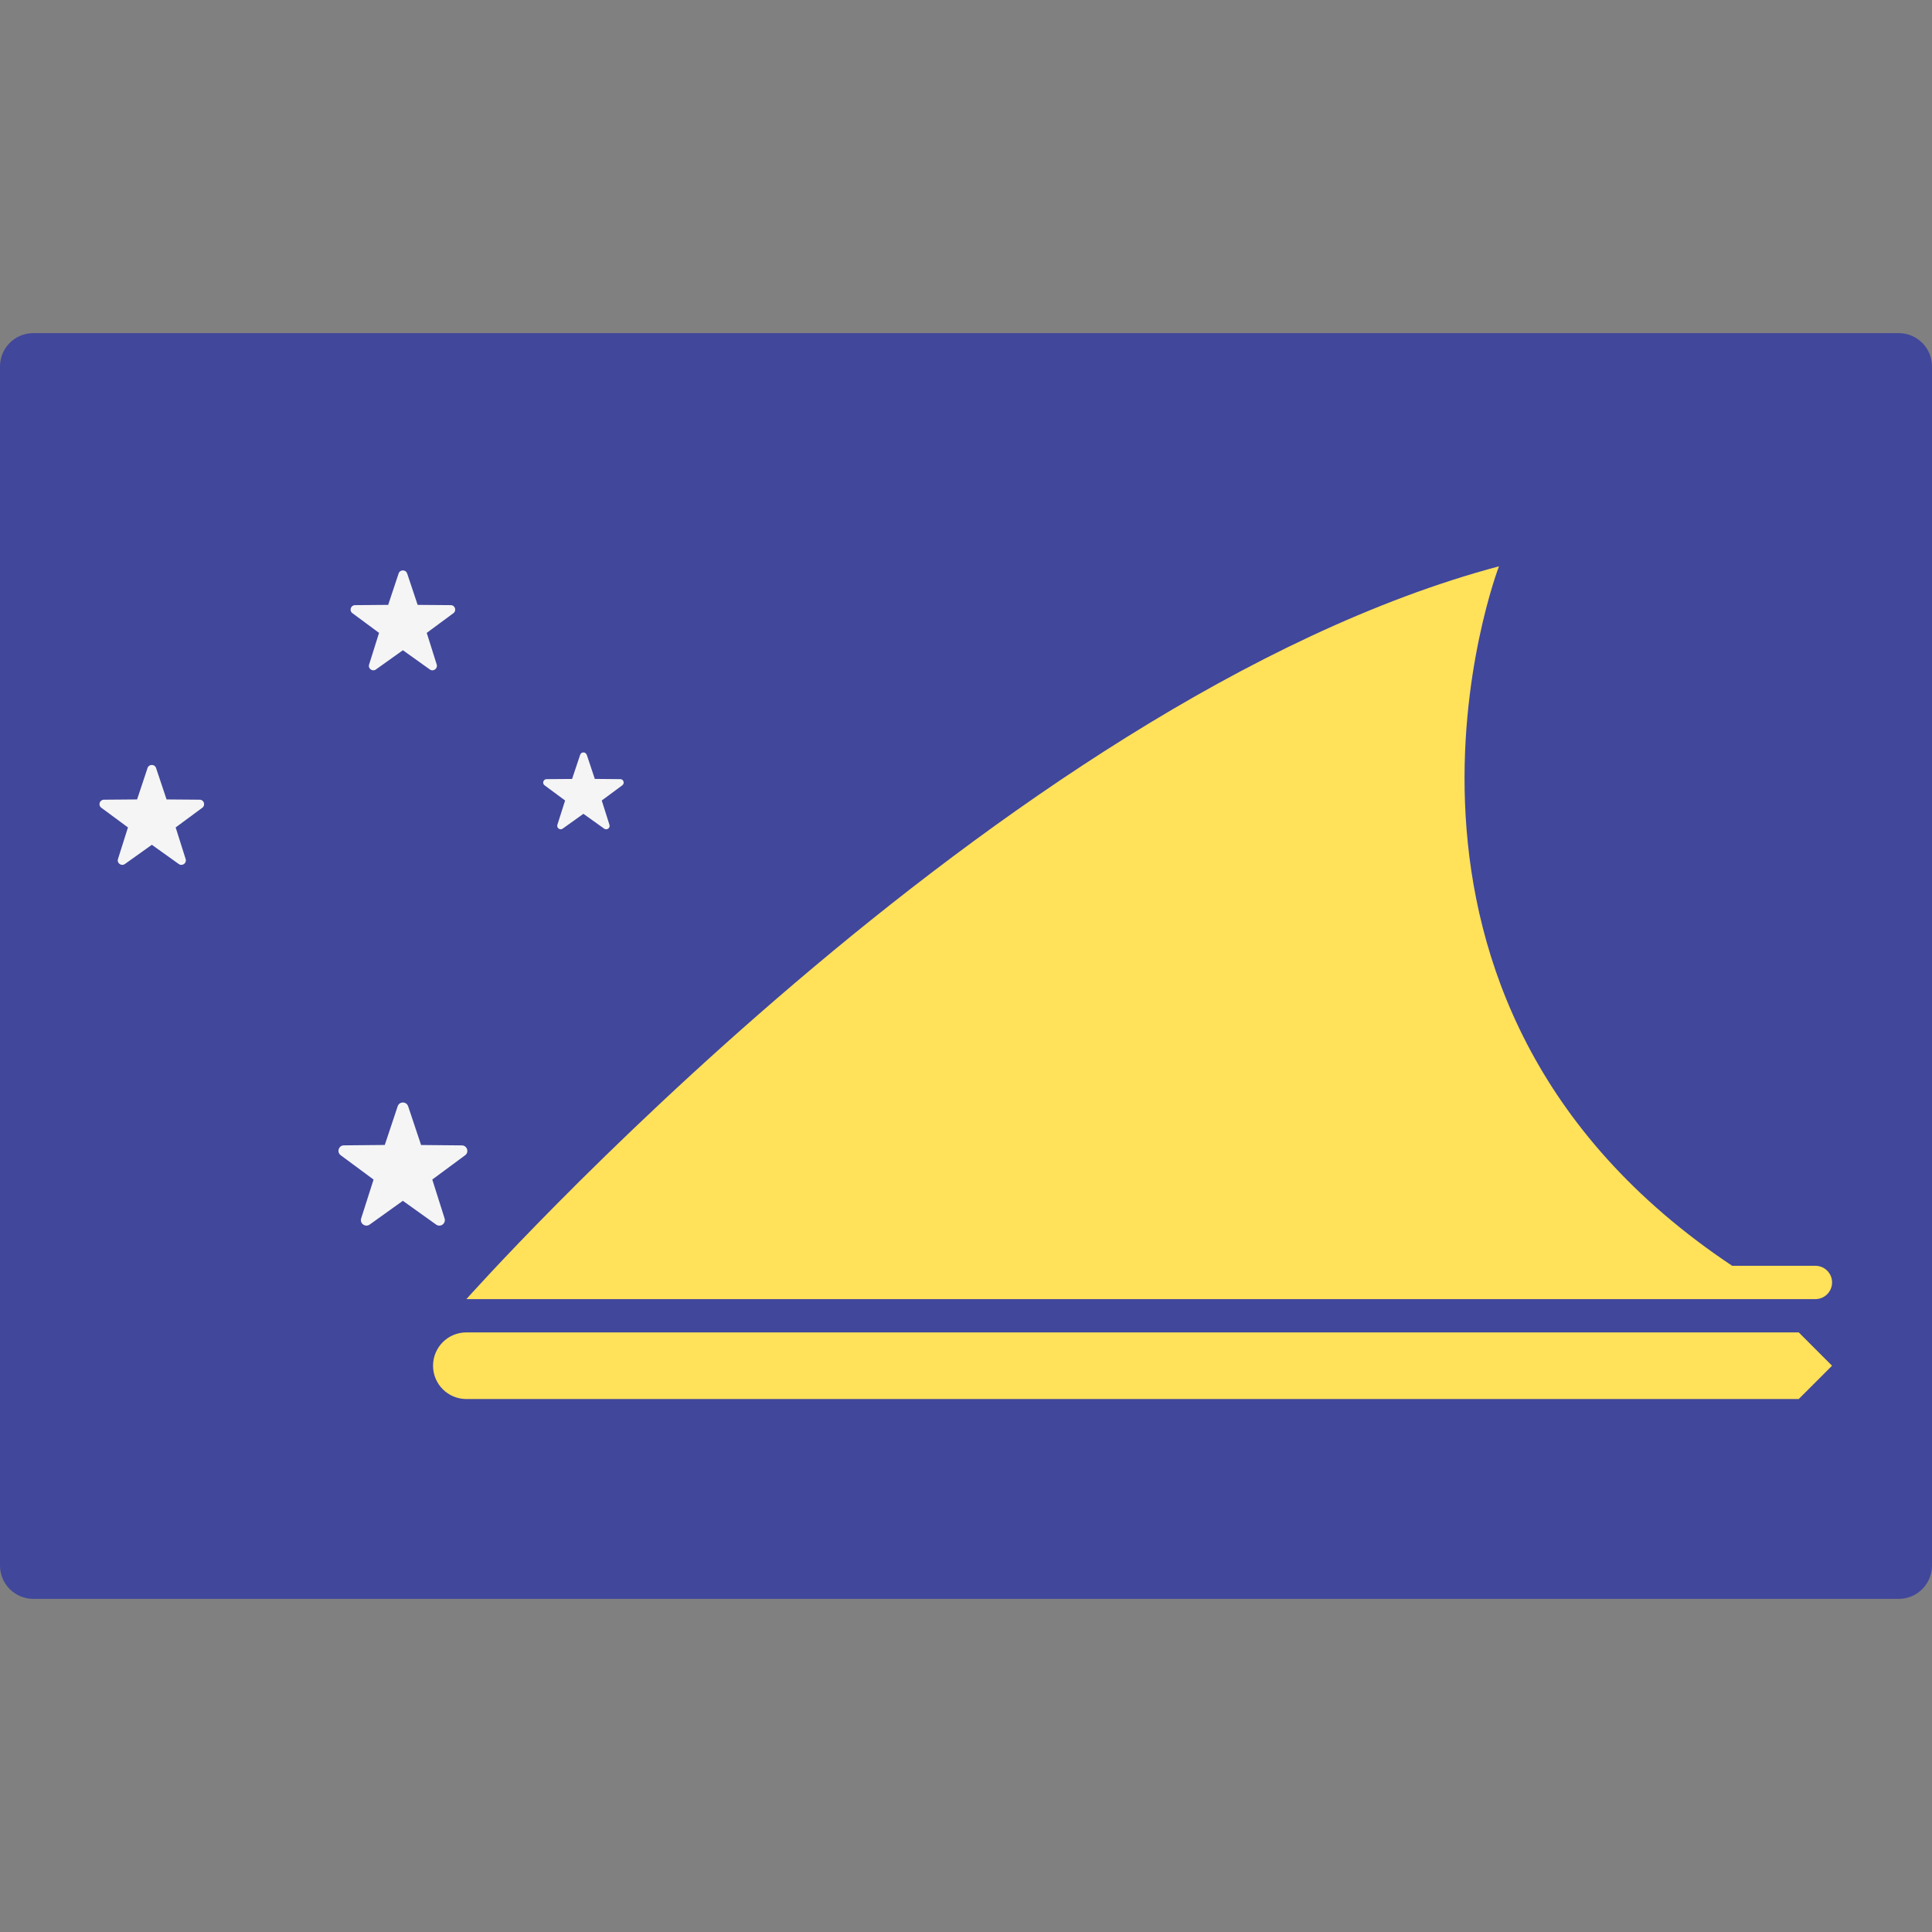 <svg xmlns="http://www.w3.org/2000/svg" viewBox="0 0 512.001 512.001" enable-background="new 0 0 512.001 512.001"><rect x="0" y="0" width="512.001" height="512.001" fill="#808080" stroke="none"/><path fill="#41479B" d="M503.17 423.72H8.83c-4.88 0-8.83-3.95-8.83-8.82V97.1c0-4.87 3.95-8.82 8.83-8.82h494.34c4.88 0 8.83 3.95 8.83 8.82v317.8c0 4.87-3.95 8.82-8.83 8.82z"/><g fill="#FFE15A"><path d="M476.7 370.76H123.6c-4.9 0-8.84-3.96-8.84-8.83 0-4.88 3.95-8.83 8.83-8.83h353.1l8.82 8.83-8.83 8.83zM481.1 344.28H123.6s141.23-158.9 273.64-194.2c0 0-44.14 114.75 61.8 185.37h22.06c2.44 0 4.42 1.98 4.42 4.4 0 2.45-1.98 4.43-4.42 4.43z"/></g><g fill="#F5F5F5"><path d="M108.16 293.17l3.43 10.27 10.8.1c1.4 0 2 1.8.87 2.62l-8.7 6.43 3.26 10.3c.42 1.35-1.1 2.46-2.24 1.64l-8.82-6.3-8.8 6.3c-1.15.8-2.67-.3-2.25-1.63L99 312.6l-8.7-6.44c-1.14-.83-.56-2.62.84-2.63l10.83-.1 3.42-10.26c.44-1.33 2.32-1.33 2.76 0zM107.9 151.97l2.78 8.33 8.78.07c1.14 0 1.6 1.46.7 2.13l-7.07 5.22 2.64 8.38c.34 1.08-.9 1.98-1.82 1.32l-7.14-5.1-7.15 5.1c-.92.66-2.16-.24-1.8-1.32l2.63-8.38-7.06-5.22c-.92-.67-.44-2.12.7-2.13l8.78-.07 2.77-8.33c.36-1.08 1.9-1.08 2.25 0zM41.36 203.53l2.78 8.33 8.78.07c1.14 0 1.6 1.46.7 2.13l-7.07 5.22 2.65 8.38c.34 1.08-.9 1.98-1.82 1.32l-7.14-5.1-7.15 5.1c-.93.66-2.17-.24-1.83-1.32l2.65-8.38-7.06-5.22c-.92-.67-.45-2.12.7-2.13l8.78-.07 2.77-8.33c.37-1.08 1.9-1.08 2.26 0zM155.5 200.02l2.13 6.4 6.76.06c.86 0 1.22 1.12.52 1.64l-5.44 4.02 2.04 6.44c.27.84-.68 1.53-1.4 1.02l-5.5-3.93-5.5 3.93c-.7.5-1.65-.18-1.4-1.02l2.05-6.44-5.44-4.02c-.7-.52-.34-1.63.53-1.64l6.76-.05 2.14-6.4c.28-.84 1.45-.84 1.73 0z"/></g></svg>